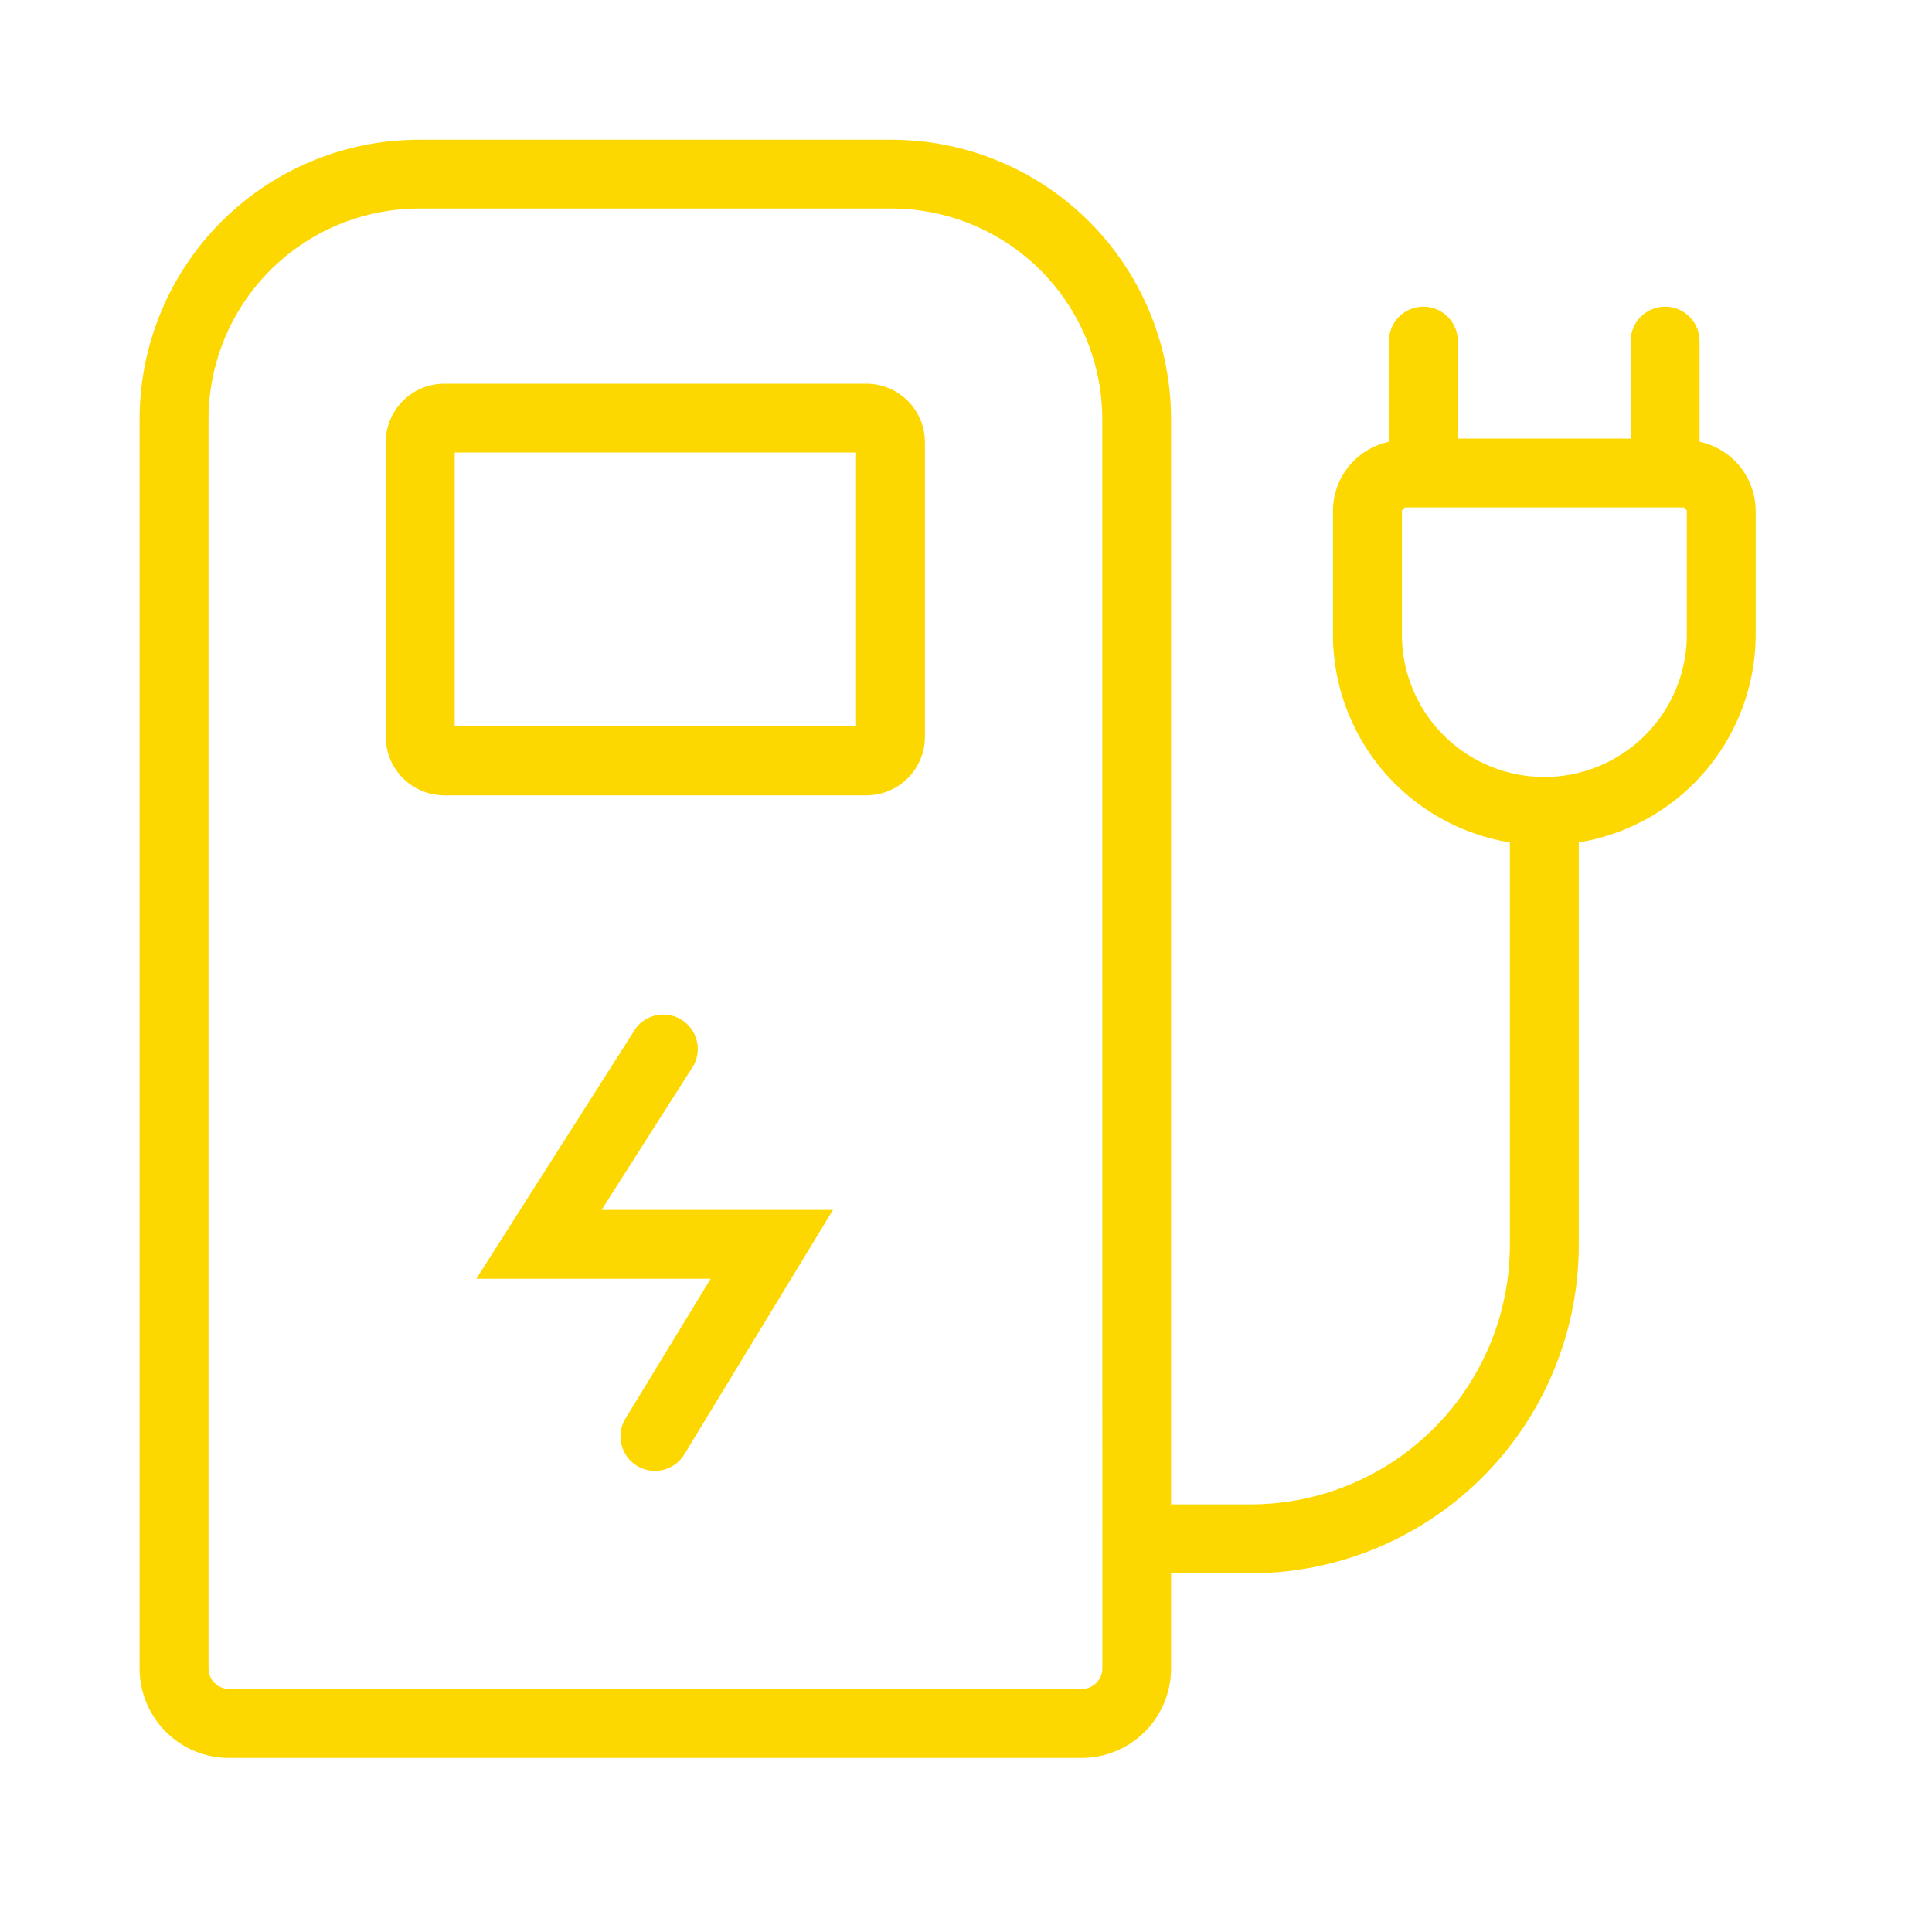 <svg xmlns="http://www.w3.org/2000/svg" xmlns:xlink="http://www.w3.org/1999/xlink" width="30" height="30" viewBox="0 0 30 30">
  <defs>
    <clipPath id="clip-cat-6896">
      <rect width="30" height="30"/>
    </clipPath>
  </defs>
  <g id="cat-6896" clip-path="url(#clip-cat-6896)">
    <g id="Group_396" data-name="Group 396" transform="translate(2.169 2.17)">
      <path id="Path_264" data-name="Path 264" d="M358.479,101.566h-6.552a.91.91,0,0,0-.91.91v4.572a.911.911,0,0,0,.91.91h6.552a.909.909,0,0,0,.91-.91v-4.572a.909.909,0,0,0-.91-.91m-.159,5.322h-6.233v-4.254h6.233Z" transform="translate(-347.196 -97.778)" fill="#fcd800"/>
      <path id="Path_265" data-name="Path 265" d="M355.666,111.579a.535.535,0,1,0-.9-.574l-2.434,3.824h3.639l-1.313,2.155a.535.535,0,1,0,.913.557l2.3-3.782h-3.594Z" transform="translate(-347.105 -97.142)" fill="#fcd800"/>
      <path id="Path_266" data-name="Path 266" d="M371.665,102.713V101.15a.535.535,0,0,0-1.07,0v1.513h-2.684V101.15a.535.535,0,0,0-1.07,0v1.563a1.1,1.1,0,0,0-.869,1.065v1.928a3.274,3.274,0,0,0,2.747,3.228v6.249a4.03,4.03,0,0,1-4.03,4.03h-1.231V102.362a4.34,4.34,0,0,0-4.34-4.339h-7.337a4.339,4.339,0,0,0-4.339,4.339v19.4a1.388,1.388,0,0,0,1.388,1.388H362.07a1.389,1.389,0,0,0,1.388-1.388v-1.479h1.231a5.1,5.1,0,0,0,5.1-5.1v-6.249a3.274,3.274,0,0,0,2.747-3.228v-1.928a1.1,1.1,0,0,0-.869-1.065m-9.276,19.047a.32.32,0,0,1-.319.319H348.831a.319.319,0,0,1-.319-.319v-19.4a3.273,3.273,0,0,1,3.27-3.269h7.337a3.274,3.274,0,0,1,3.271,3.269Zm9.076-16.054a2.212,2.212,0,1,1-4.424,0v-1.928l.045-.046h4.333l.046.046Z" transform="translate(-347.443 -98.023)" fill="#fcd800"/>
    </g>
  </g>
</svg>
